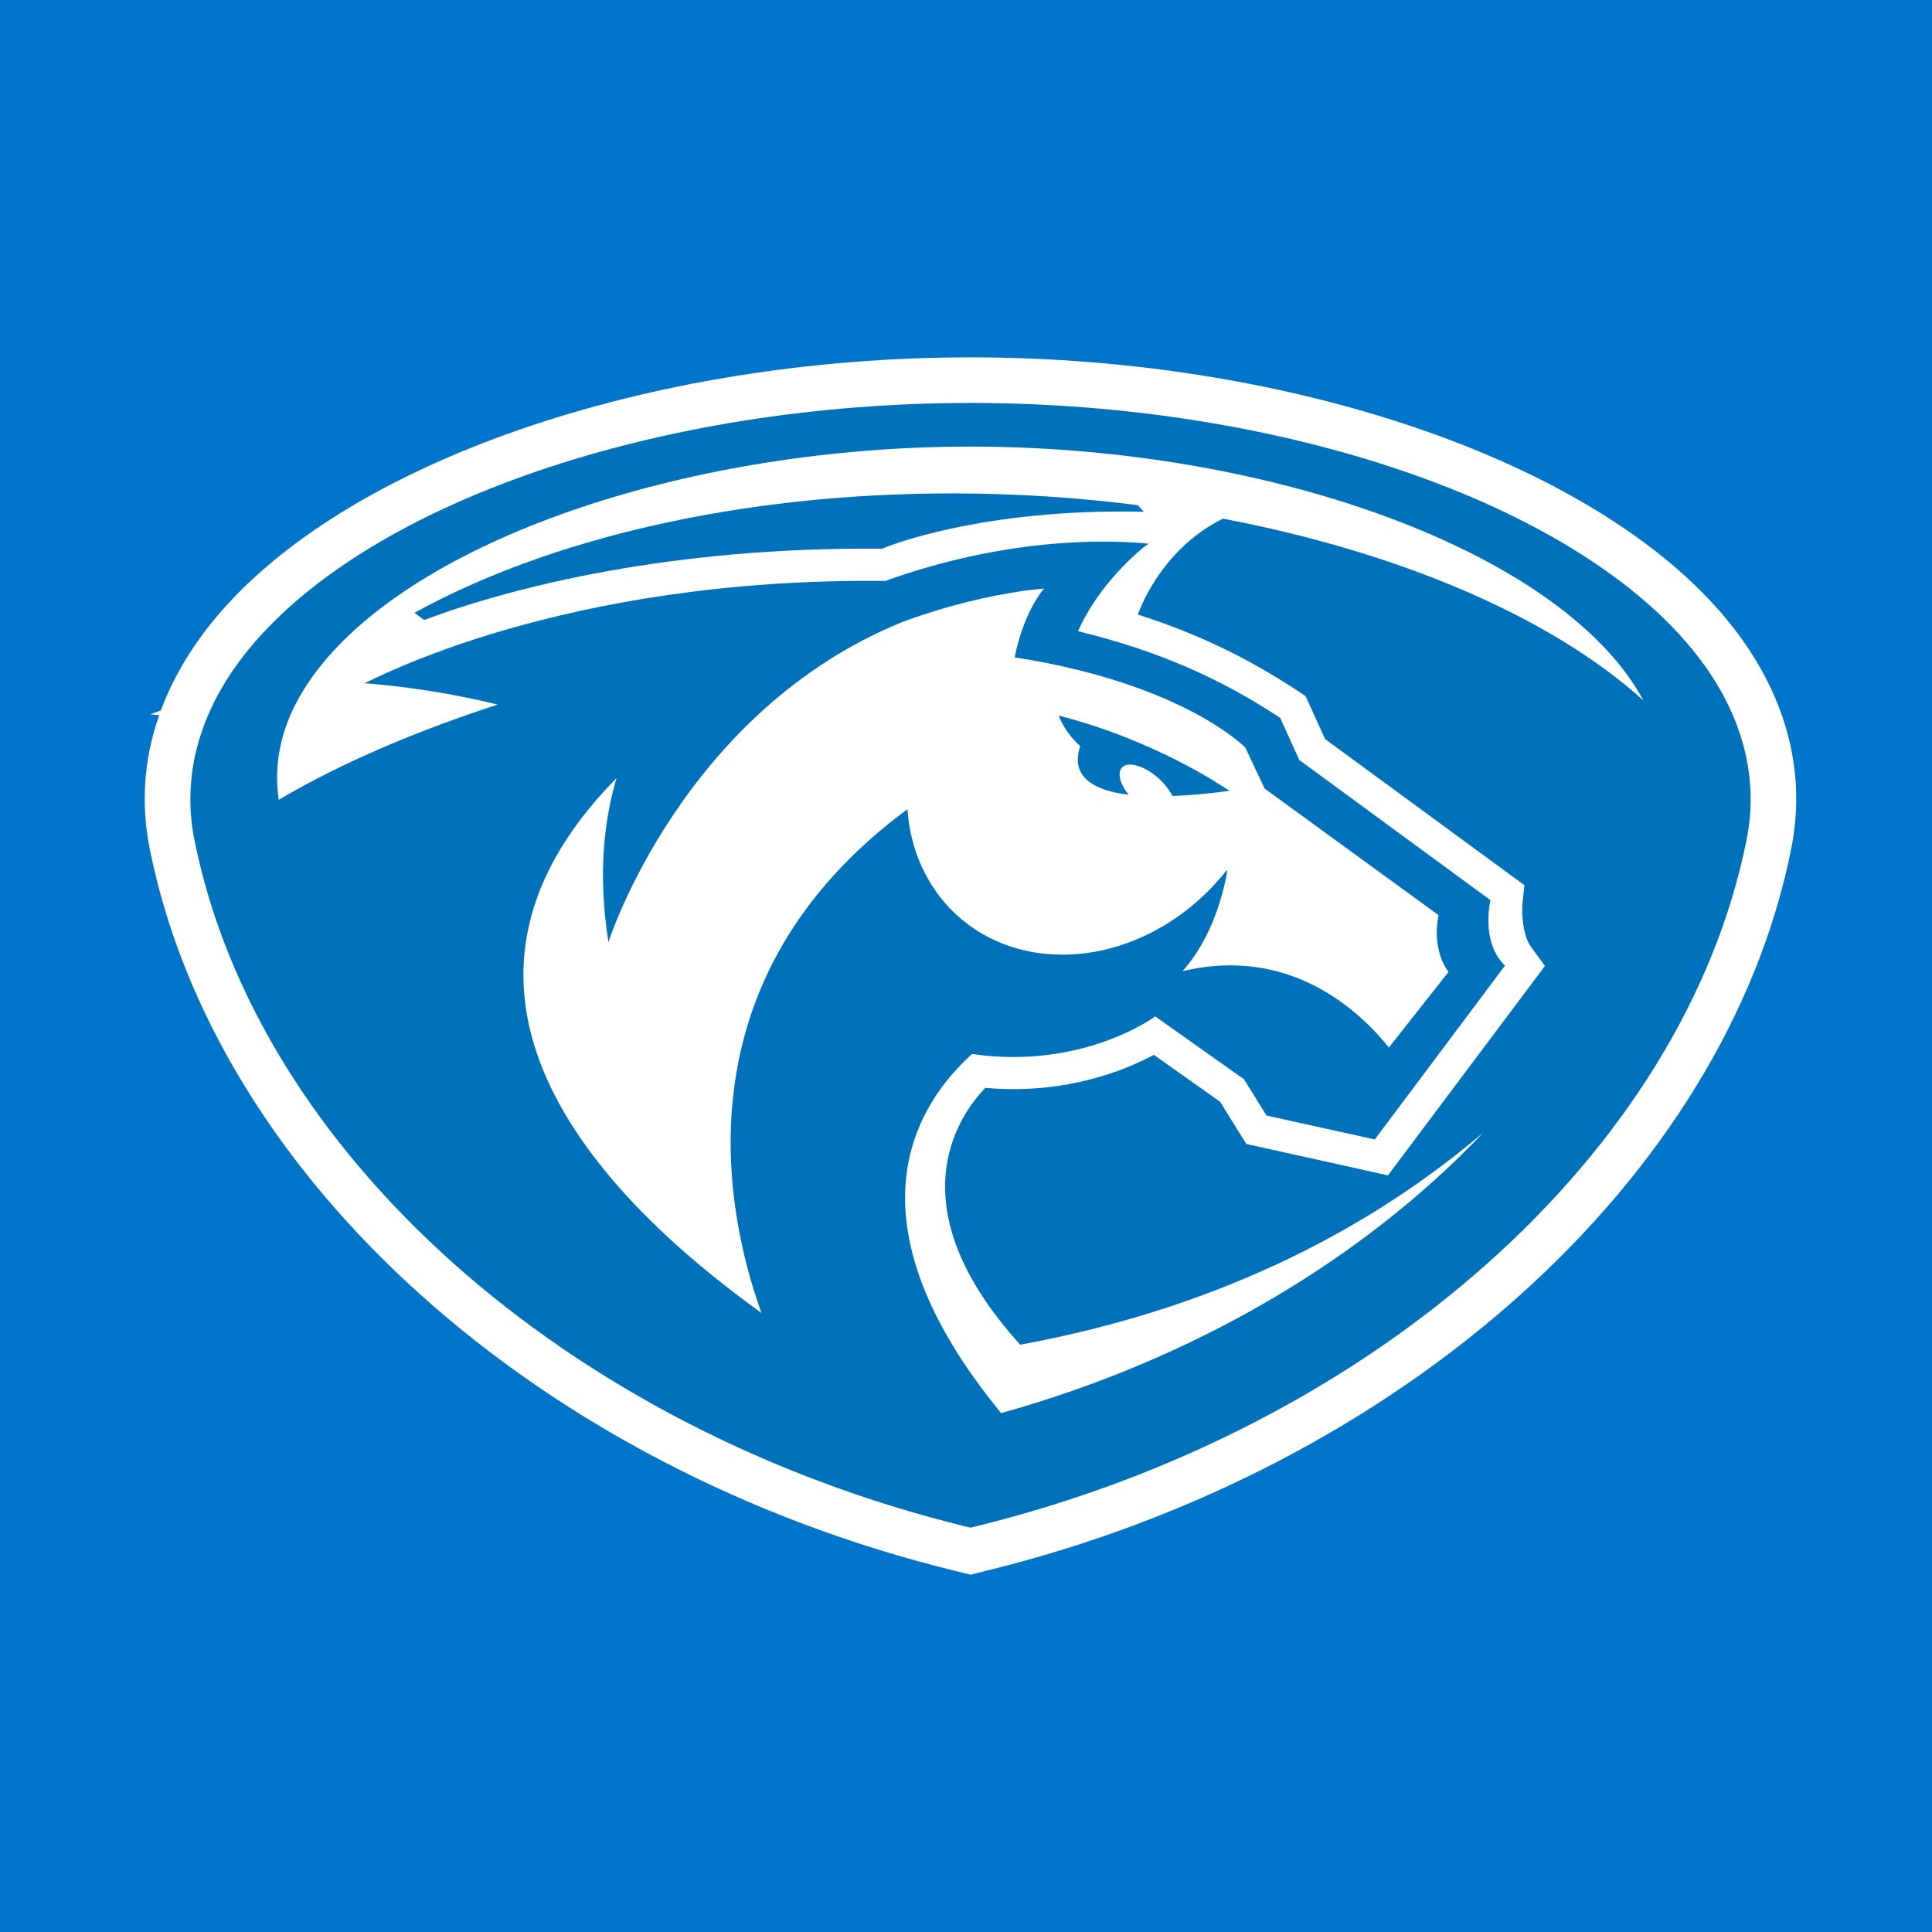 <?xml version="1.0" encoding="utf-8"?>
<!-- Generator: Adobe Illustrator 16.0.3, SVG Export Plug-In . SVG Version: 6.00 Build 0)  -->
<!DOCTYPE svg PUBLIC "-//W3C//DTD SVG 1.1//EN" "http://www.w3.org/Graphics/SVG/1.1/DTD/svg11.dtd">
<svg version="1.1" id="Layer_1" xmlns="http://www.w3.org/2000/svg" xmlns:xlink="http://www.w3.org/1999/xlink" x="0px" y="0px"
	 width="60px" height="60px" viewBox="0 0 60 60" enable-background="new 0 0 60 60" xml:space="preserve">
<rect y="0" fill="#0075C9" width="60" height="60"/>
<g>
	<path fill="#FFFFFF" d="M53.645,19.262c-4.004-4.883-13.449-8.164-23.505-8.164c-10.055,0-19.5,3.281-23.505,8.164
		c-0.733,0.895-1.28,1.834-1.64,2.801l-0.333,0.124l0.282,0.02c-0.474,1.349-0.574,2.749-0.295,4.15
		c2.047,10.243,12.09,19.255,24.992,22.423l0.498,0.124l0.498-0.124c12.902-3.168,22.945-12.18,24.992-22.423
		C56.121,23.899,55.436,21.446,53.645,19.262"/>
	<path fill="#0072BB" d="M52.549,20.16c-3.75-4.573-12.756-7.646-22.41-7.646c-9.655,0-18.661,3.073-22.411,7.646
		c-1.512,1.845-2.097,3.892-1.691,5.918c1.942,9.717,11.563,18.286,23.94,21.326l0.162,0.04l0.161-0.04
		c12.377-3.04,21.999-11.609,23.942-21.326C54.648,24.052,54.063,22.005,52.549,20.16"/>
	<path fill="#FFFFFF" d="M44.66,28.409l-5.385-3.919l-0.602-1.275c0,0-1.924-1.987-7.162-2.8c0.264-1.307,0.781-1.977,0.891-2.109
		l0.016-0.015c0.004-0.008,0.01-0.012,0.01-0.012c-0.119,0.009-0.234,0.022-0.352,0.034c-0.658,0.077-2.18,0.316-4.024,0.992
		c-6.871,2.78-9.156,9.95-9.156,9.95c-0.345-2.161-0.113-3.864,0.251-5.091c-6.503,6.598-0.732,12.851,4.501,16.611
		c-1.119-3.111-2.651-10.339,4.533-15.644c0.177,2.573,2.116,4.504,4.788,4.517c1.861,0.008,3.652-0.914,4.893-2.341l0.002-0.001
		l-0.002,0.001c0.086-0.097,0.166-0.194,0.246-0.296v0.074c-0.092,0.526-0.418,2-1.385,3.076c3.355-0.803,5.521,1.258,6.41,2.371
		l1.852-2.348c0,0-0.535-0.63-0.309-1.763L44.66,28.409z"/>
	<path fill="#0072BB" d="M32.883,22.226c0.07,0.194,0.254,0.578,0.666,0.946c-0.197,0.565-0.121,1.313,1.506,1.509
		c-0.021-0.025-0.043-0.049-0.063-0.075c-0.32-0.449-0.291-0.834,0.064-0.861c0.357-0.026,0.908,0.315,1.229,0.765
		c0.051,0.072,0.092,0.142,0.127,0.21c0.502-0.018,1.088-0.068,1.77-0.159c-0.006-0.004-0.012-0.008-0.018-0.012
		C37.961,24.411,35.836,22.976,32.883,22.226"/>
	<path fill="#FFFFFF" d="M31.684,41.761c-3.884-4.289-1.939-7.086-1.083-7.977c2.456,0.221,4.313-0.532,5.233-1.025l2.055,1.455
		l0.816,1.313l4.4,0.975l4.875-6.503l-0.434-0.596c-0.281-0.389-0.285-1.121-0.264-1.342l0.061-0.57l-6.191-4.539l-0.607-1.335
		l-0.24-0.159c-1.59-1.045-3.152-1.795-4.967-2.372c0,0,0.648-1.978,2.609-2.962c0.01-0.006,0.02-0.013,0.027-0.018
		c0.002,0,0.004,0.001,0.004,0.001s0.002,0,0.004-0.001v0.002c5.479,1.042,10.199,3.057,13.057,5.648
		c-0.211-0.39-0.471-0.776-0.783-1.158c-3.25-3.962-11.52-6.729-20.117-6.729c-8.597,0-16.868,2.767-20.117,6.729
		C8.9,21.964,8.443,23.39,8.657,24.84c1.352-0.803,3.547-1.901,6.797-2.959c-2.024-0.498-3.732-0.634-4.139-0.662
		c0.299-0.112,6.106-3.286,16.181-3.178c3.834-1.375,6.938-1.277,8.176-1.156l-0.141,0.099c-0.195,0.157-1.422,1.182-2.051,2.618
		c2.523,0.62,4.422,1.471,6.275,2.69l0.596,1.311l5.938,4.354c0,0-0.322,1.281,0.449,2.032l-4.043,5.398l-3.363-0.744l-0.699-1.126
		l-2.756-1.951c0,0-2.248,1.67-5.689,1.166c-1.803,1.629-3.984,5.197,0.902,11.154c6.031-1.682,11.268-4.803,14.977-8.715
		C42.854,37.907,38.211,40.561,31.684,41.761"/>
	<path fill="#0072BB" d="M29.572,15.323c-6.598,0-12.515,1.406-16.699,3.707l0.297,0.225c2.813-1.053,7.746-2.276,14.225-2.214
		c0.021-0.007,0.041-0.015,0.062-0.021l-0.003-0.005c0,0,2.956-1.242,8.067-1.122l-0.182-0.204
		C33.467,15.45,31.531,15.323,29.572,15.323"/>
</g>
</svg>
